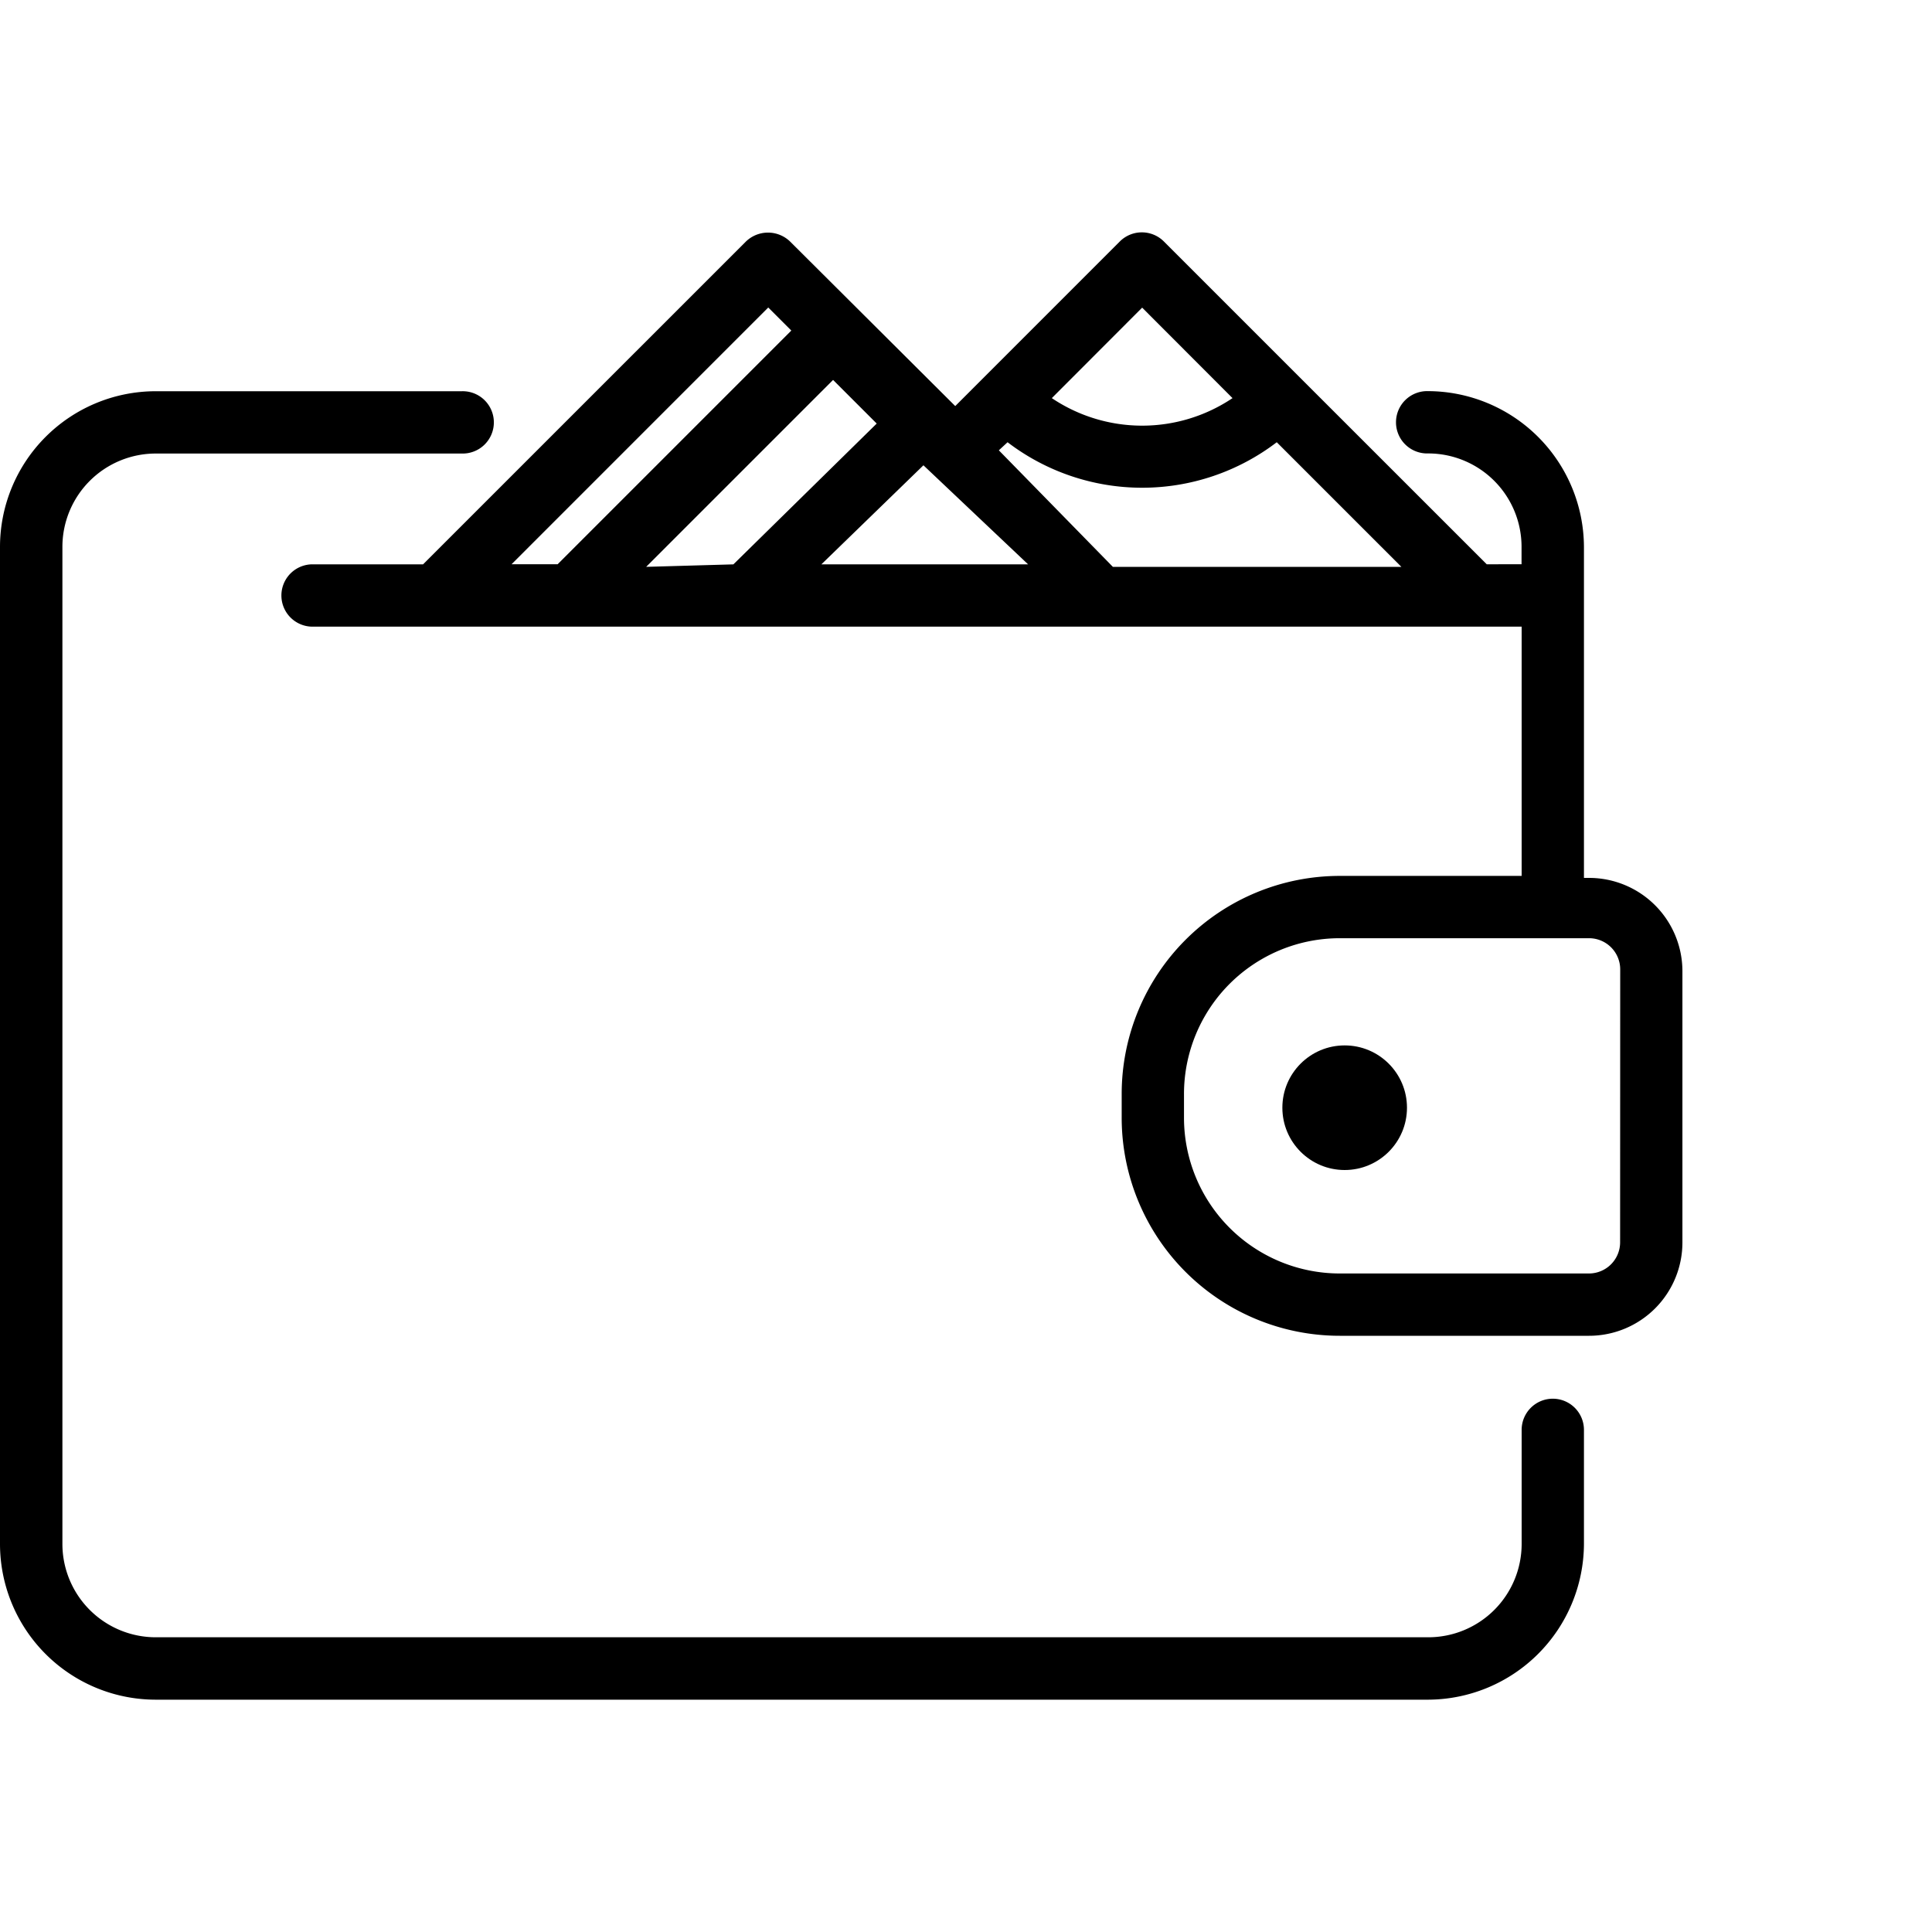 <svg xmlns="http://www.w3.org/2000/svg" xmlns:xlink="http://www.w3.org/1999/xlink" width="60" height="60" viewBox="0 0 60 60"><defs><clipPath id="clip-_35_Payment"><rect width="60" height="60"></rect></clipPath></defs><g id="_35_Payment" data-name="35_Payment" clip-path="url(#clip-_35_Payment)"><g id="Group_71169" data-name="Group 71169" transform="translate(-0.5 6.264)"><path id="Path_118218" data-name="Path 118218" d="M48.724,34.791a.968.968,0,0,0-.968.968V39.3a2.9,2.9,0,0,1-2.9,2.9H5.338a2.9,2.9,0,0,1-2.9-2.9V8.338a2.9,2.9,0,0,1,2.9-2.9h9.5a.968.968,0,1,0,0-1.935h-9.5A4.838,4.838,0,0,0,.5,8.338V39.3a4.838,4.838,0,0,0,4.838,4.838H44.854A4.857,4.857,0,0,0,49.691,39.3V35.759A.968.968,0,0,0,48.724,34.791Z" transform="translate(0 2.383)"></path><path id="Path_118219" data-name="Path 118219" d="M45.638,21h-.155V10.721a4.857,4.857,0,0,0-4.838-4.838.968.968,0,1,0,0,1.935,2.9,2.9,0,0,1,2.9,2.9v.542H42.464L36.659,5.457,32.44,1.238a.968.968,0,0,0-1.374,0L25.958,6.347,20.83,1.238a.987.987,0,0,0-1.374,0L9.431,11.262H5.968a.968.968,0,0,0,0,1.935H43.548v7.741H37.9a6.773,6.773,0,0,0-6.773,6.773v.735A6.773,6.773,0,0,0,37.9,35.22h7.741a2.9,2.9,0,0,0,2.9-2.9V23.9A2.9,2.9,0,0,0,45.638,21ZM31.763,3.29,34.569,6.1a5.031,5.031,0,0,1-5.612,0Zm-4.18,4.18a6.889,6.889,0,0,0,8.36,0l3.87,3.87h-8.96L27.312,7.721ZM16.359,11.34l5.805-5.805,1.355,1.355-4.451,4.373Zm8.611-3.154,3.251,3.077H21.8Zm-4.819-4.9.716.716-7.257,7.257H12.179ZM46.606,32.317a.968.968,0,0,1-.968.968H37.9a4.838,4.838,0,0,1-4.838-4.838v-.735A4.838,4.838,0,0,1,37.9,22.873h7.741a.968.968,0,0,1,.968.968Z" transform="translate(4.208 0)"></path><circle id="Ellipse_4467" data-name="Ellipse 4467" cx="1.935" cy="1.935" r="1.935" transform="translate(40.325 26.202)"></circle></g></g></svg>